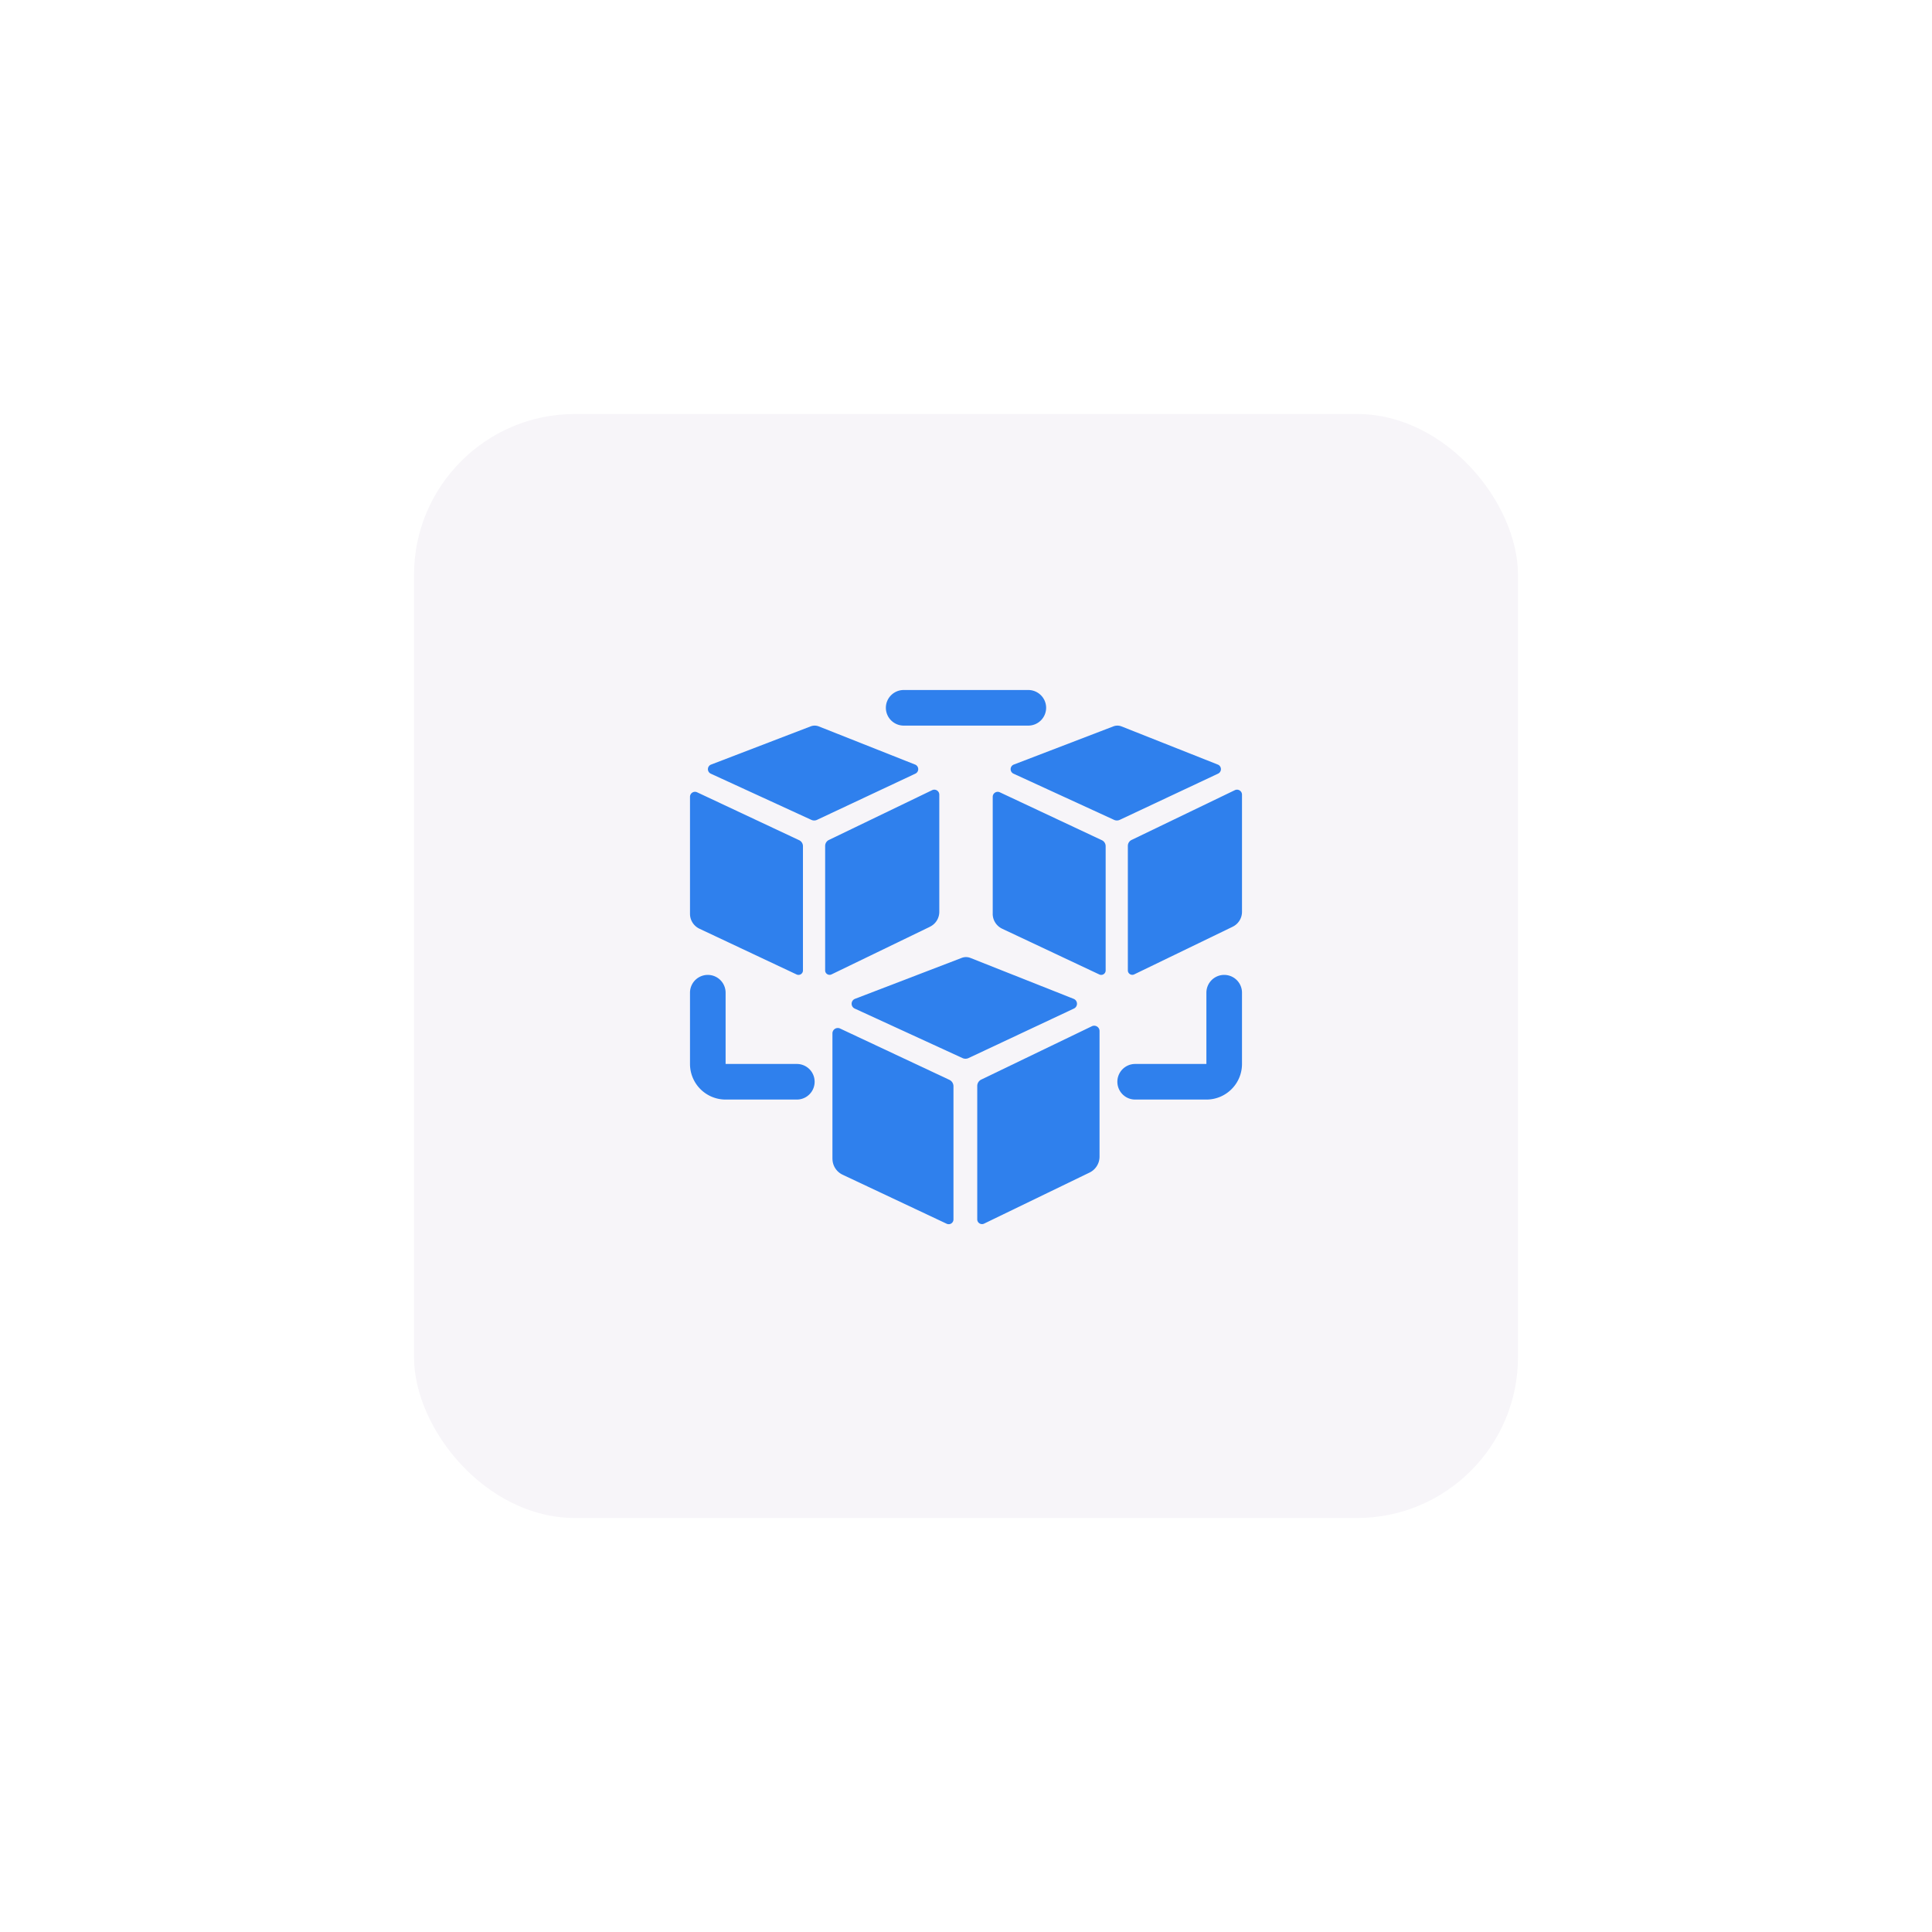 <?xml version="1.0" encoding="UTF-8"?> <svg xmlns="http://www.w3.org/2000/svg" width="84" height="84" fill="none"><g filter="url(#filter0_d_1240_5433)"><rect x="18" y="14" width="48" height="48" rx="7" fill="#F7F5F9"></rect><path d="M54 39.161a.774.774 0 00-1.548 0v3.098h-3.097a.774.774 0 100 1.548h3.097c.855 0 1.548-.693 1.548-1.548v-3.098zM30 39.161a.774.774 0 011.548 0v3.098h3.097a.774.774 0 110 1.548h-3.097A1.548 1.548 0 0130 42.259v-3.098z" fill="#2F80ED"></path><path fill-rule="evenodd" clip-rule="evenodd" d="M38.516 26.774c0-.427.348-.774.778-.774h5.412c.43 0 .778.347.778.774a.776.776 0 01-.778.774h-5.412a.776.776 0 01-.778-.774z" fill="#2F80ED"></path><path d="M35.6 27.583a.487.487 0 00-.353-.002l-4.34 1.665a.215.215 0 00-.003.392l4.372 2.008a.292.292 0 00.246 0l4.278-2.01a.215.215 0 00-.003-.39L35.6 27.583zM30 35.732c0 .277.161.53.415.649l4.22 1.987a.193.193 0 00.276-.173V32.79a.287.287 0 00-.166-.26l-4.434-2.082a.217.217 0 00-.311.195v5.09zM40.431 36.293a.718.718 0 00.408-.646V30.55a.217.217 0 00-.313-.194l-4.487 2.164a.287.287 0 00-.163.258v5.415c0 .141.15.234.278.172l4.277-2.07zM48.762 27.583a.487.487 0 00-.354-.002l-4.34 1.665a.215.215 0 00-.002.392l4.372 2.008a.292.292 0 00.246 0l4.277-2.01a.215.215 0 00-.003-.39l-4.196-1.663zM43.161 35.732c0 .277.162.53.415.649l4.22 1.987a.193.193 0 00.276-.173V32.79a.287.287 0 00-.166-.26l-4.434-2.082a.217.217 0 00-.31.195v5.09zM53.592 36.293a.718.718 0 00.408-.646V30.55a.217.217 0 00-.313-.194L49.2 32.519a.287.287 0 00-.163.258v5.415c0 .141.15.234.278.172l4.277-2.07zM42.194 37.65a.522.522 0 00-.379-.003l-4.65 1.784a.23.23 0 00-.003.42l4.685 2.152c.083.039.18.038.263 0l4.583-2.153a.23.23 0 00-.003-.418l-4.496-1.782zM36.194 46.38a.77.77 0 00.444.696l4.521 2.13a.207.207 0 00.296-.186v-5.792a.308.308 0 00-.178-.279l-4.75-2.23a.233.233 0 00-.334.209v5.453zM47.37 46.982a.77.77 0 00.436-.692v-5.463c0-.17-.18-.282-.334-.207l-4.808 2.318a.308.308 0 00-.175.277v5.801c0 .152.16.251.298.185l4.583-2.219z" fill="#2F80ED"></path></g><defs><filter id="filter0_d_1240_5433" x="0" y="0" width="84" height="84" filterUnits="userSpaceOnUse" color-interpolation-filters="sRGB"><feFlood flood-opacity="0" result="BackgroundImageFix"></feFlood><feColorMatrix in="SourceAlpha" values="0 0 0 0 0 0 0 0 0 0 0 0 0 0 0 0 0 0 127 0" result="hardAlpha"></feColorMatrix><feOffset dy="4"></feOffset><feGaussianBlur stdDeviation="9"></feGaussianBlur><feComposite in2="hardAlpha" operator="out"></feComposite><feColorMatrix values="0 0 0 0 0.475 0 0 0 0 0.667 0 0 0 0 0.925 0 0 0 0.5 0"></feColorMatrix><feBlend in2="BackgroundImageFix" result="effect1_dropShadow_1240_5433"></feBlend><feBlend in="SourceGraphic" in2="effect1_dropShadow_1240_5433" result="shape"></feBlend></filter></defs></svg> 